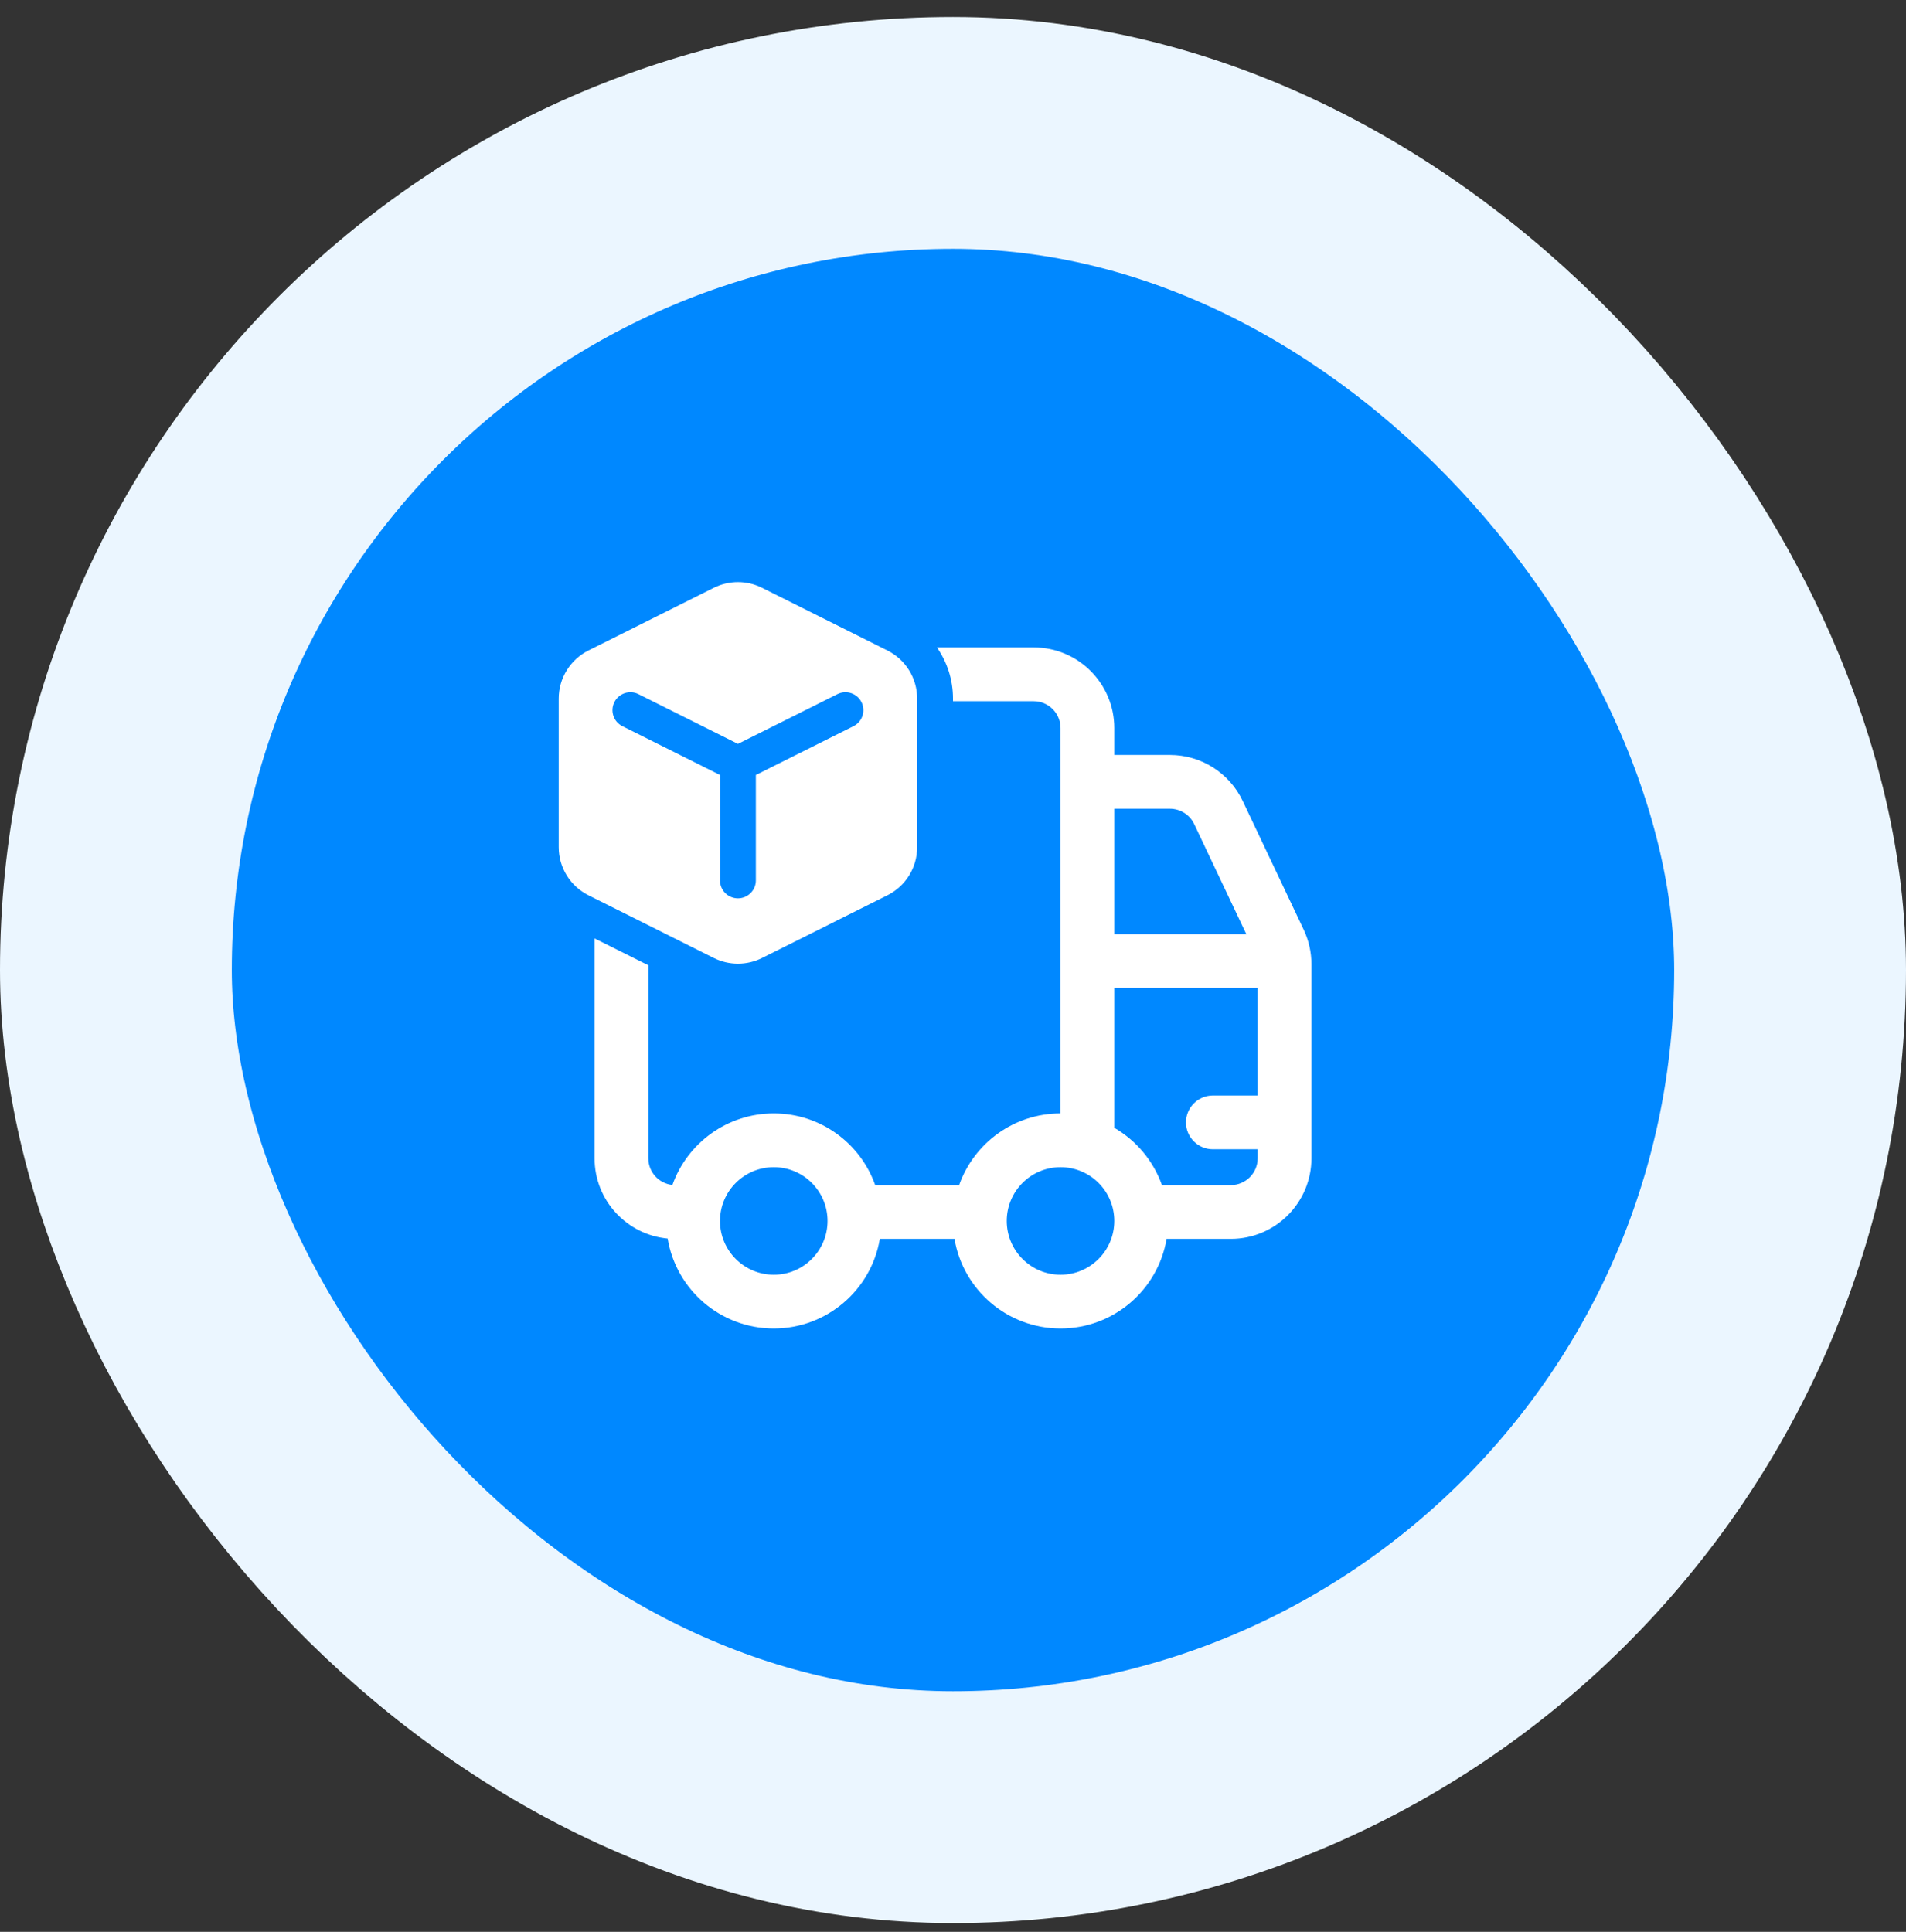 <?xml version="1.0" encoding="UTF-8"?> <svg xmlns="http://www.w3.org/2000/svg" width="74" height="75" viewBox="0 0 74 75" fill="none"><rect x="0" y="0" width="74" height="75" fill="#333333" stroke="none"/><rect x="4.5" y="5.16" width="65" height="65" rx="32.5" fill="#0088FF"></rect><rect x="4.5" y="5.16" width="65" height="65" rx="32.5" stroke="#EBF6FF" stroke-width="9"></rect><path d="M21.692 32.891V27.121C21.692 26.331 22.139 25.608 22.846 25.254L27.716 22.819C28.304 22.525 28.996 22.525 29.584 22.819L34.454 25.254C35.161 25.608 35.608 26.331 35.608 27.121V32.891C35.608 33.682 35.161 34.404 34.454 34.758L29.584 37.194C28.996 37.487 28.304 37.487 27.716 37.194L22.846 34.758C22.139 34.404 21.692 33.682 21.692 32.891ZM23.853 27.26C23.681 27.603 23.82 28.021 24.164 28.193L27.954 30.088V34.181C27.954 34.565 28.266 34.877 28.65 34.877C29.034 34.877 29.346 34.565 29.346 34.181V30.088L33.136 28.193C33.48 28.021 33.619 27.603 33.447 27.26C33.276 26.916 32.858 26.777 32.514 26.948L28.65 28.88L24.786 26.948C24.443 26.777 24.025 26.916 23.853 27.26ZM25.171 37.476V44.966C25.171 45.506 25.581 45.95 26.106 46.004C26.681 44.386 28.226 43.227 30.042 43.227C31.86 43.227 33.406 44.388 33.979 46.01H37.237C37.811 44.388 39.357 43.227 41.175 43.227V28.266C41.175 27.69 40.708 27.223 40.131 27.223H37V27.121C37 26.397 36.775 25.708 36.377 25.135H40.131C41.86 25.135 43.262 26.537 43.262 28.266V29.31H45.42C46.63 29.31 47.732 30.007 48.25 31.101L50.615 36.093C50.813 36.512 50.916 36.97 50.916 37.434V44.966C50.916 46.695 49.514 48.097 47.785 48.097H45.292C44.961 50.072 43.243 51.576 41.175 51.576C39.106 51.576 37.389 50.072 37.058 48.097H34.159C33.828 50.072 32.11 51.576 30.042 51.576C27.968 51.576 26.248 50.065 25.922 48.084C24.33 47.936 23.084 46.597 23.084 44.966V36.433L25.171 37.476ZM43.262 43.785C44.116 44.279 44.779 45.067 45.112 46.01H47.785C48.361 46.01 48.829 45.542 48.829 44.966V44.618H47.089C46.513 44.618 46.045 44.151 46.045 43.575C46.045 42.998 46.513 42.531 47.089 42.531H48.829V38.356L43.262 38.356V43.785ZM45.42 31.398H43.262V36.268L48.388 36.268L46.364 31.994C46.191 31.63 45.824 31.398 45.42 31.398ZM27.954 47.401C27.954 48.554 28.889 49.489 30.042 49.489C31.195 49.489 32.129 48.554 32.129 47.401C32.129 46.248 31.195 45.314 30.042 45.314C28.889 45.314 27.954 46.248 27.954 47.401ZM41.175 49.489C42.328 49.489 43.262 48.554 43.262 47.401C43.262 46.248 42.328 45.314 41.175 45.314C40.022 45.314 39.087 46.248 39.087 47.401C39.087 48.554 40.022 49.489 41.175 49.489Z" fill="white"></path></svg> 